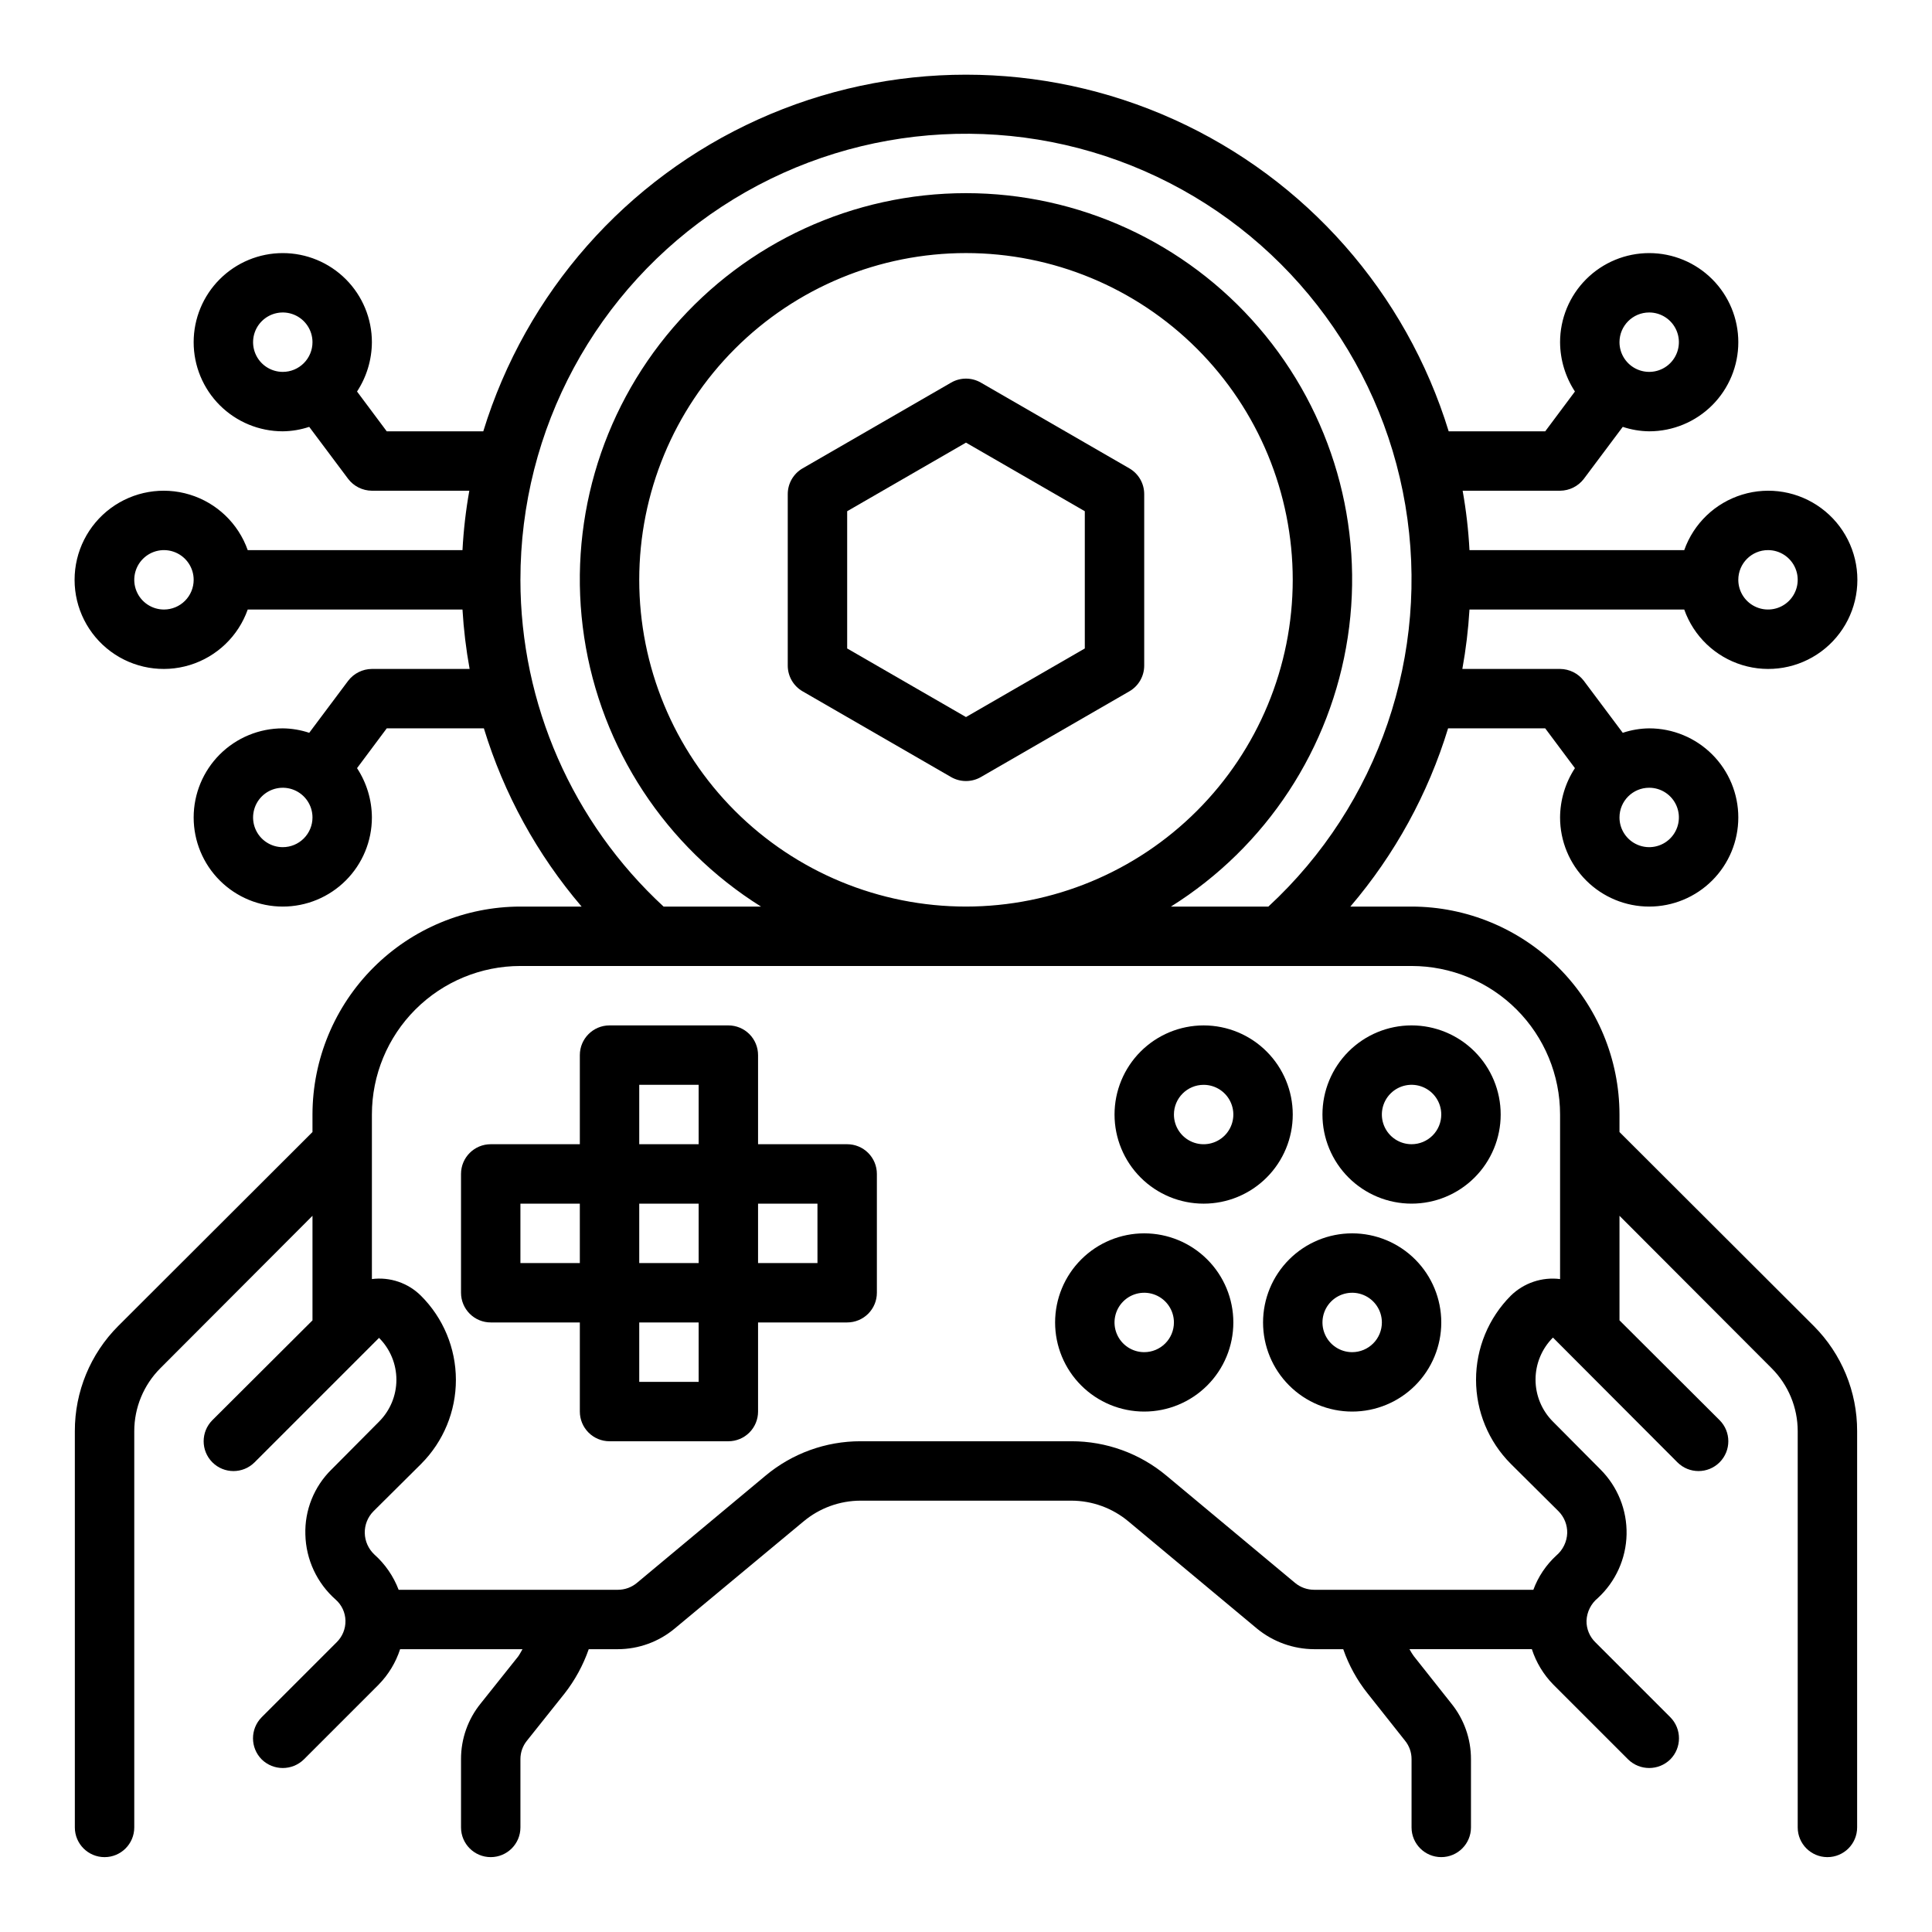 <?xml version="1.0" encoding="UTF-8"?>
<!-- Uploaded to: ICON Repo, www.svgrepo.com, Generator: ICON Repo Mixer Tools -->
<svg fill="#000000" width="800px" height="800px" version="1.1" viewBox="144 144 512 512" xmlns="http://www.w3.org/2000/svg">
 <g>
  <path d="m443.29 268.12-39.359-22.727c-2.434-1.406-5.434-1.406-7.871 0l-39.359 22.727c-2.438 1.406-3.938 4.008-3.938 6.82v45.453c0 2.809 1.5 5.41 3.938 6.816l39.359 22.727c2.438 1.395 5.434 1.395 7.871 0l39.359-22.727c2.438-1.406 3.938-4.008 3.938-6.816v-45.453c0-2.812-1.5-5.414-3.938-6.82zm-11.805 47.73-31.488 18.176-31.488-18.176v-36.371l31.488-18.176 31.488 18.176z"/>
  <path d="m573.18 444v-4.644c-0.016-14.609-5.828-28.617-16.16-38.945-10.328-10.332-24.336-16.145-38.945-16.16h-16.215c11.781-13.801 20.598-29.875 25.898-47.23h25.742l7.871 10.547c-2.543 3.887-3.91 8.422-3.938 13.066 0 6.266 2.488 12.273 6.918 16.699 4.43 4.43 10.438 6.918 16.699 6.918 6.266 0 12.27-2.488 16.699-6.918 4.43-4.426 6.918-10.434 6.918-16.699 0-6.262-2.488-12.27-6.918-16.699-4.43-4.426-10.434-6.914-16.699-6.914-2.383 0.027-4.746 0.426-7.004 1.18l-10.312-13.777c-1.5-1.969-3.824-3.129-6.301-3.148h-25.898c0.945-5.203 1.574-10.461 1.891-15.742h56.914c2.496 7.059 8.191 12.516 15.352 14.707 7.164 2.195 14.938 0.859 20.957-3.594 6.023-4.453 9.574-11.496 9.574-18.984 0-7.492-3.551-14.535-9.574-18.988-6.019-4.453-13.793-5.789-20.957-3.594-7.16 2.191-12.855 7.648-15.352 14.707h-56.914c-0.277-5.277-0.883-10.539-1.812-15.742h25.82c2.477-0.02 4.801-1.18 6.301-3.148l10.312-13.777c2.258 0.754 4.621 1.152 7.004 1.18 6.266 0 12.27-2.488 16.699-6.914 4.43-4.43 6.918-10.438 6.918-16.699 0-6.266-2.488-12.273-6.918-16.699-4.43-4.43-10.434-6.918-16.699-6.918-6.262 0-12.27 2.488-16.699 6.918-4.43 4.426-6.918 10.434-6.918 16.699 0.027 4.644 1.395 9.18 3.938 13.066l-7.871 10.547h-25.586c-11.285-36.727-37.816-66.836-72.836-82.648-35.02-15.816-75.148-15.816-110.17 0-35.02 15.812-61.547 45.922-72.836 82.648h-25.586l-7.871-10.547c2.547-3.887 3.914-8.422 3.938-13.066 0-6.266-2.488-12.273-6.918-16.699-4.43-4.43-10.434-6.918-16.699-6.918-6.262 0-12.27 2.488-16.699 6.918-4.43 4.426-6.918 10.434-6.918 16.699 0 6.262 2.488 12.27 6.918 16.699 4.43 4.426 10.438 6.914 16.699 6.914 2.383-0.027 4.746-0.426 7.008-1.18l10.312 13.777c1.496 1.969 3.824 3.129 6.297 3.148h25.82c-0.93 5.203-1.531 10.465-1.812 15.742h-56.914c-2.496-7.059-8.191-12.516-15.352-14.707-7.16-2.195-14.938-0.859-20.957 3.594s-9.574 11.496-9.574 18.988c0 7.488 3.555 14.531 9.574 18.984 6.019 4.453 13.797 5.789 20.957 3.594 7.16-2.191 12.855-7.648 15.352-14.707h56.914c0.316 5.281 0.945 10.539 1.891 15.742h-25.898c-2.473 0.02-4.801 1.18-6.297 3.148l-10.312 13.777c-2.262-0.754-4.625-1.152-7.008-1.18-6.262 0-12.27 2.488-16.699 6.914-4.43 4.43-6.918 10.438-6.918 16.699 0 6.266 2.488 12.273 6.918 16.699 4.43 4.43 10.438 6.918 16.699 6.918 6.266 0 12.27-2.488 16.699-6.918 4.43-4.426 6.918-10.434 6.918-16.699-0.023-4.644-1.391-9.18-3.938-13.066l7.871-10.547h25.742c5.301 17.355 14.117 33.43 25.898 47.23h-16.215c-14.609 0.016-28.617 5.828-38.945 16.16-10.332 10.328-16.141 24.336-16.16 38.945v4.644l-51.48 51.402c-7.383 7.394-11.52 17.422-11.496 27.867v105.02c0 4.348 3.527 7.871 7.875 7.871 4.348 0 7.871-3.523 7.871-7.871v-105.02c0.004-6.262 2.496-12.262 6.926-16.688l40.305-40.383v27.711l-26.527 26.449c-3.086 3.086-3.086 8.09 0 11.176 3.086 3.086 8.09 3.086 11.18 0l32.984-32.984c2.945 2.941 4.602 6.938 4.602 11.102s-1.656 8.156-4.602 11.098l-12.594 12.676h-0.004c-4.613 4.527-7.129 10.777-6.926 17.238 0.156 6.617 3.066 12.863 8.027 17.242 1.613 1.414 2.555 3.441 2.598 5.586 0.047 2.164-0.809 4.242-2.359 5.75l-19.84 19.836c-3.07 3.094-3.07 8.086 0 11.18 3.106 3.043 8.074 3.043 11.18 0l19.836-19.836v-0.004c2.586-2.644 4.527-5.848 5.668-9.367h32.434c-0.395 0.629-0.707 1.34-1.18 1.969l-9.918 12.438c-3.371 4.164-5.207 9.363-5.195 14.719v18.109c0 4.348 3.523 7.871 7.871 7.871s7.871-3.523 7.871-7.871v-18.109c-0.004-1.777 0.609-3.5 1.73-4.879l9.918-12.438h0.004c2.785-3.555 4.965-7.543 6.453-11.809h7.715c5.527-0.012 10.875-1.961 15.113-5.512l34.086-28.34v0.004c4.238-3.551 9.586-5.5 15.117-5.512h55.891c5.527 0.012 10.875 1.961 15.113 5.512l34.086 28.418c4.266 3.488 9.602 5.406 15.113 5.43h7.715c1.473 4.246 3.656 8.215 6.457 11.73l9.918 12.516c1.125 1.379 1.734 3.102 1.73 4.879v18.109c0 4.348 3.523 7.871 7.871 7.871 4.348 0 7.875-3.523 7.875-7.871v-18.109c0.008-5.356-1.828-10.555-5.195-14.719l-9.918-12.516h-0.004c-0.438-0.602-0.832-1.234-1.18-1.891h32.434c1.141 3.519 3.082 6.723 5.668 9.367l19.836 19.836v0.004c3.106 3.043 8.074 3.043 11.18 0 3.07-3.094 3.07-8.086 0-11.18l-19.836-19.836c-1.555-1.508-2.41-3.586-2.363-5.75 0.098-2.328 1.188-4.504 2.992-5.981 4.734-4.356 7.488-10.457 7.625-16.891 0.133-6.438-2.367-12.645-6.918-17.195l-12.594-12.676c-2.957-2.953-4.617-6.957-4.617-11.137 0-4.18 1.66-8.188 4.617-11.141l32.984 33.062c3.086 3.086 8.09 3.086 11.176 0 3.086-3.086 3.086-8.09 0-11.176l-26.527-26.453v-27.707l40.305 40.383c4.43 4.426 6.922 10.426 6.926 16.688v105.02c0 4.348 3.527 7.871 7.875 7.871 4.348 0 7.871-3.523 7.871-7.871v-105.02c0.023-10.445-4.113-20.473-11.492-27.867zm7.871-91.238c3.184 0 6.055 1.918 7.273 4.859s0.543 6.328-1.707 8.578c-2.25 2.254-5.637 2.926-8.578 1.707-2.941-1.219-4.859-4.086-4.859-7.273 0-4.348 3.523-7.871 7.871-7.871zm31.488-62.977c3.184 0 6.055 1.918 7.273 4.859 1.219 2.941 0.543 6.328-1.707 8.582-2.25 2.25-5.637 2.922-8.578 1.703s-4.859-4.086-4.859-7.269c0-4.348 3.523-7.875 7.871-7.875zm-31.488-62.977c3.184 0 6.055 1.918 7.273 4.859s0.543 6.328-1.707 8.582c-2.25 2.25-5.637 2.922-8.578 1.703-2.941-1.215-4.859-4.086-4.859-7.269 0-4.348 3.523-7.875 7.871-7.875zm-362.11 15.746c-3.184 0-6.055-1.918-7.273-4.859-1.219-2.941-0.543-6.328 1.707-8.578 2.254-2.254 5.637-2.926 8.578-1.707s4.859 4.09 4.859 7.273c0 2.086-0.828 4.09-2.305 5.566-1.477 1.477-3.477 2.305-5.566 2.305zm-31.488 62.977c-3.184 0-6.055-1.918-7.273-4.859-1.219-2.941-0.543-6.328 1.707-8.578 2.254-2.254 5.637-2.926 8.578-1.707s4.859 4.086 4.859 7.273c0 2.086-0.828 4.09-2.305 5.566-1.477 1.473-3.477 2.305-5.566 2.305zm31.488 62.977c-3.184 0-6.055-1.918-7.273-4.859s-0.543-6.328 1.707-8.582c2.254-2.25 5.637-2.922 8.578-1.703s4.859 4.086 4.859 7.269c0 2.09-0.828 4.09-2.305 5.566-1.477 1.477-3.477 2.309-5.566 2.309zm62.977-70.848c-0.043-39.863 20.027-77.055 53.367-98.902 33.344-21.844 75.457-25.395 111.98-9.438 36.527 15.957 62.539 49.27 69.164 88.574 6.629 39.305-7.023 79.305-36.297 106.36h-25.82c25.273-15.828 42.387-41.895 46.859-71.379 4.477-29.484-4.137-59.453-23.574-82.066-19.441-22.613-47.781-35.621-77.602-35.621-29.824 0-58.16 13.008-77.602 35.621-19.441 22.613-28.051 52.582-23.578 82.066 4.473 29.484 21.586 55.551 46.859 71.379h-25.82c-24.164-22.312-37.918-53.699-37.941-86.59zm118.08 86.59c-22.969 0-44.992-9.121-61.23-25.363-16.238-16.238-25.363-38.262-25.363-61.227 0-22.969 9.125-44.992 25.363-61.23 16.238-16.242 38.262-25.363 61.23-25.363 22.965 0 44.988 9.121 61.227 25.363 16.242 16.238 25.363 38.262 25.363 61.23-0.012 22.961-9.141 44.977-25.379 61.211-16.234 16.238-38.25 25.363-61.211 25.379zm157.44 98.715c-4.797-0.602-9.609 1.023-13.066 4.41-5.898 5.914-9.207 13.926-9.207 22.277s3.309 16.363 9.207 22.277l12.676 12.594c1.504 1.531 2.324 3.602 2.281 5.75-0.082 2.312-1.141 4.488-2.914 5.981-2.707 2.496-4.785 5.598-6.059 9.055h-58.098c-1.84 0.004-3.621-0.637-5.039-1.812l-34.086-28.418c-7.059-5.91-15.98-9.145-25.188-9.133h-55.891c-9.211-0.012-18.129 3.223-25.191 9.133l-34.086 28.418c-1.418 1.176-3.199 1.816-5.039 1.812h-58.094c-1.367-3.598-3.582-6.812-6.457-9.371-1.562-1.477-2.469-3.516-2.519-5.664-0.043-2.148 0.777-4.219 2.285-5.75l12.676-12.594h-0.004c5.902-5.918 9.211-13.938 9.195-22.293-0.016-8.359-3.352-16.367-9.273-22.262-3.418-3.394-8.211-5.019-12.988-4.41v-43.609c0-10.441 4.144-20.449 11.527-27.832 7.383-7.383 17.395-11.527 27.832-11.527h236.16c10.441 0 20.449 4.144 27.832 11.527 7.383 7.383 11.527 17.391 11.527 27.832z"/>
  <path d="m368.51 447.23h-23.617v-23.617c0-2.086-0.828-4.09-2.305-5.566-1.477-1.477-3.481-2.305-5.566-2.305h-31.488c-4.348 0-7.871 3.523-7.871 7.871v23.617h-23.617c-4.348 0-7.871 3.523-7.871 7.871v31.488c0 2.09 0.828 4.09 2.305 5.566 1.477 1.477 3.477 2.305 5.566 2.305h23.617v23.617c0 2.09 0.828 4.09 2.305 5.566 1.477 1.477 3.477 2.305 5.566 2.305h31.488c2.086 0 4.09-0.828 5.566-2.305 1.477-1.477 2.305-3.477 2.305-5.566v-23.617h23.617c2.086 0 4.09-0.828 5.566-2.305s2.305-3.477 2.305-5.566v-31.488c0-2.086-0.828-4.09-2.305-5.566-1.477-1.477-3.481-2.305-5.566-2.305zm-70.848 31.488h-15.746v-15.742h15.742zm31.488 31.488h-15.746v-15.746h15.742zm0-31.488h-15.746v-15.742h15.742zm0-31.488h-15.746v-15.742h15.742zm31.488 31.488h-15.746v-15.742h15.742z"/>
  <path d="m518.08 415.74c-6.262 0-12.27 2.488-16.699 6.918-4.43 4.43-6.918 10.434-6.918 16.699 0 6.262 2.488 12.27 6.918 16.699 4.43 4.43 10.438 6.918 16.699 6.918 6.266 0 12.27-2.488 16.699-6.918 4.43-4.43 6.918-10.438 6.918-16.699 0-6.266-2.488-12.27-6.918-16.699-4.43-4.43-10.434-6.918-16.699-6.918zm0 31.488c-3.184 0-6.055-1.918-7.273-4.859s-0.543-6.328 1.707-8.578c2.254-2.254 5.637-2.926 8.578-1.707s4.859 4.09 4.859 7.273c0 2.086-0.828 4.09-2.305 5.566-1.477 1.477-3.477 2.305-5.566 2.305z"/>
  <path d="m502.34 470.85c-6.266 0-12.27 2.488-16.699 6.918-4.43 4.426-6.918 10.434-6.918 16.695 0 6.266 2.488 12.273 6.918 16.699 4.43 4.43 10.434 6.918 16.699 6.918 6.262 0 12.27-2.488 16.699-6.918 4.426-4.426 6.914-10.434 6.914-16.699 0-6.262-2.488-12.27-6.914-16.695-4.43-4.43-10.438-6.918-16.699-6.918zm0 31.488c-3.184 0-6.055-1.918-7.273-4.859-1.219-2.941-0.547-6.328 1.707-8.582 2.25-2.25 5.637-2.922 8.578-1.703s4.859 4.086 4.859 7.269c0 2.09-0.828 4.094-2.305 5.566-1.477 1.477-3.481 2.309-5.566 2.309z"/>
  <path d="m447.23 470.85c-6.262 0-12.27 2.488-16.699 6.918-4.43 4.426-6.918 10.434-6.918 16.695 0 6.266 2.488 12.273 6.918 16.699 4.43 4.43 10.438 6.918 16.699 6.918s12.27-2.488 16.699-6.918c4.43-4.426 6.918-10.434 6.918-16.699 0-6.262-2.488-12.27-6.918-16.695-4.43-4.43-10.438-6.918-16.699-6.918zm0 31.488c-3.184 0-6.055-1.918-7.273-4.859-1.219-2.941-0.543-6.328 1.707-8.582 2.25-2.25 5.637-2.922 8.578-1.703 2.941 1.219 4.859 4.086 4.859 7.269 0 2.09-0.828 4.094-2.305 5.566-1.477 1.477-3.477 2.309-5.566 2.309z"/>
  <path d="m462.98 462.98c6.262 0 12.27-2.488 16.695-6.918 4.43-4.43 6.918-10.438 6.918-16.699 0-6.266-2.488-12.27-6.918-16.699-4.426-4.43-10.434-6.918-16.695-6.918-6.266 0-12.273 2.488-16.699 6.918-4.43 4.43-6.918 10.434-6.918 16.699 0 6.262 2.488 12.27 6.918 16.699 4.426 4.43 10.434 6.918 16.699 6.918zm0-31.488c3.184 0 6.051 1.918 7.269 4.859s0.547 6.324-1.703 8.578c-2.254 2.25-5.641 2.926-8.582 1.707-2.941-1.219-4.859-4.09-4.859-7.273 0-4.348 3.527-7.871 7.875-7.871z"/>
 </g>
</svg>
